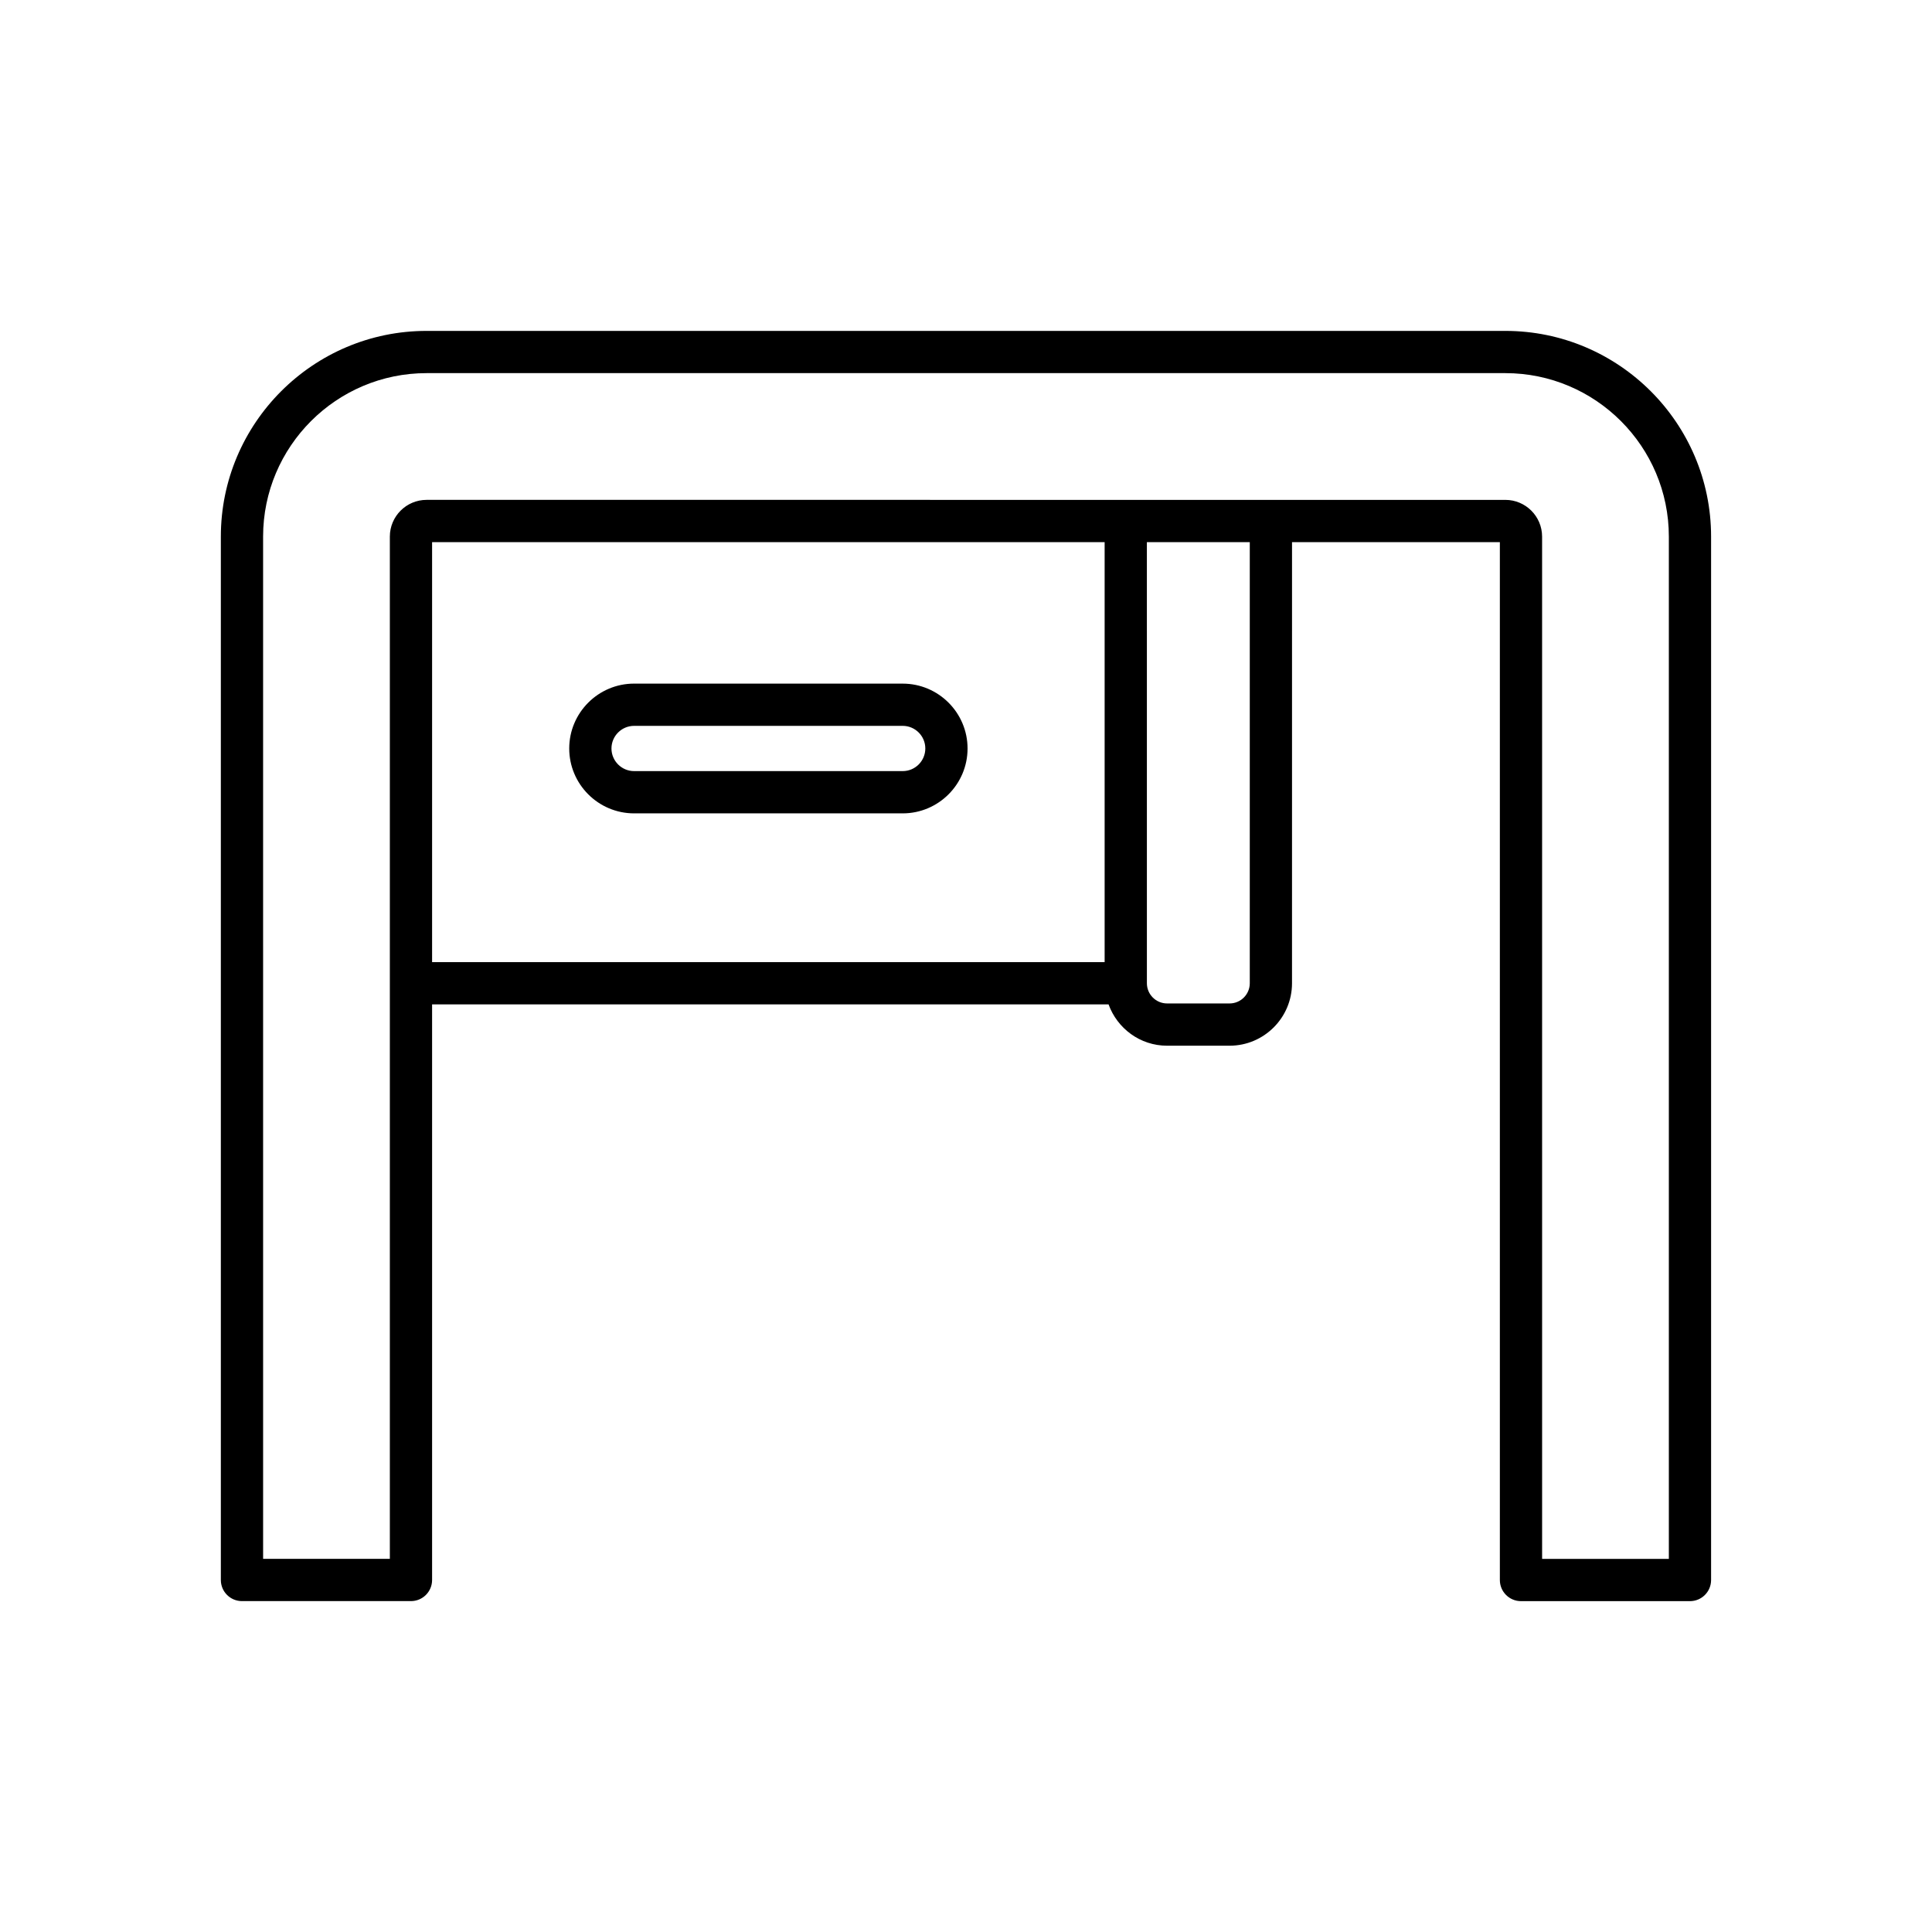 <?xml version="1.0" encoding="UTF-8"?>
<!-- Uploaded to: ICON Repo, www.iconrepo.com, Generator: ICON Repo Mixer Tools -->
<svg fill="#000000" width="800px" height="800px" version="1.1" viewBox="144 144 512 512" xmlns="http://www.w3.org/2000/svg">
 <g>
  <path d="m208.13 568.31h44.781c3.094 0 5.598-2.508 5.598-5.598v-152.54h179.27c2.305 6.367 8.355 10.953 15.508 10.953h16.562c9.125 0 16.547-7.422 16.547-16.551l0.004-116.9h55.078v275.05c0 3.09 2.504 5.598 5.598 5.598h44.781c3.094 0 5.598-2.508 5.598-5.598v-276.51c0-30.062-24.457-54.52-54.52-54.52h-285.89c-30.062 0-54.52 24.457-54.52 54.52v276.5c0 3.094 2.504 5.598 5.598 5.598zm228.61-169.34h-178.23v-111.3h178.23zm38.465 5.598c0 2.953-2.398 5.356-5.352 5.356h-16.562c-2.953 0-5.352-2.402-5.352-5.356l-0.004-116.9h27.27zm-261.48-118.36c0-23.891 19.434-43.324 43.324-43.324h285.89c23.891 0 43.324 19.434 43.324 43.324v270.91h-33.586l-0.004-270.91c0-5.367-4.367-9.734-9.734-9.734l-285.89-0.004c-5.367 0-9.734 4.367-9.734 9.734v270.91h-33.586z"/>
  <path d="m312.05 359.55h71.172c9.48 0 17.191-7.715 17.191-17.191 0-9.48-7.715-17.191-17.191-17.191l-71.172-0.004c-9.484 0-17.199 7.715-17.199 17.191 0 9.48 7.711 17.195 17.199 17.195zm0-23.191h71.172c3.309 0 5.996 2.691 5.996 5.996 0 3.309-2.691 5.996-5.996 5.996h-71.172c-3.309 0-6.004-2.691-6.004-5.996 0-3.305 2.695-5.996 6.004-5.996z"/>
 </g>
</svg>